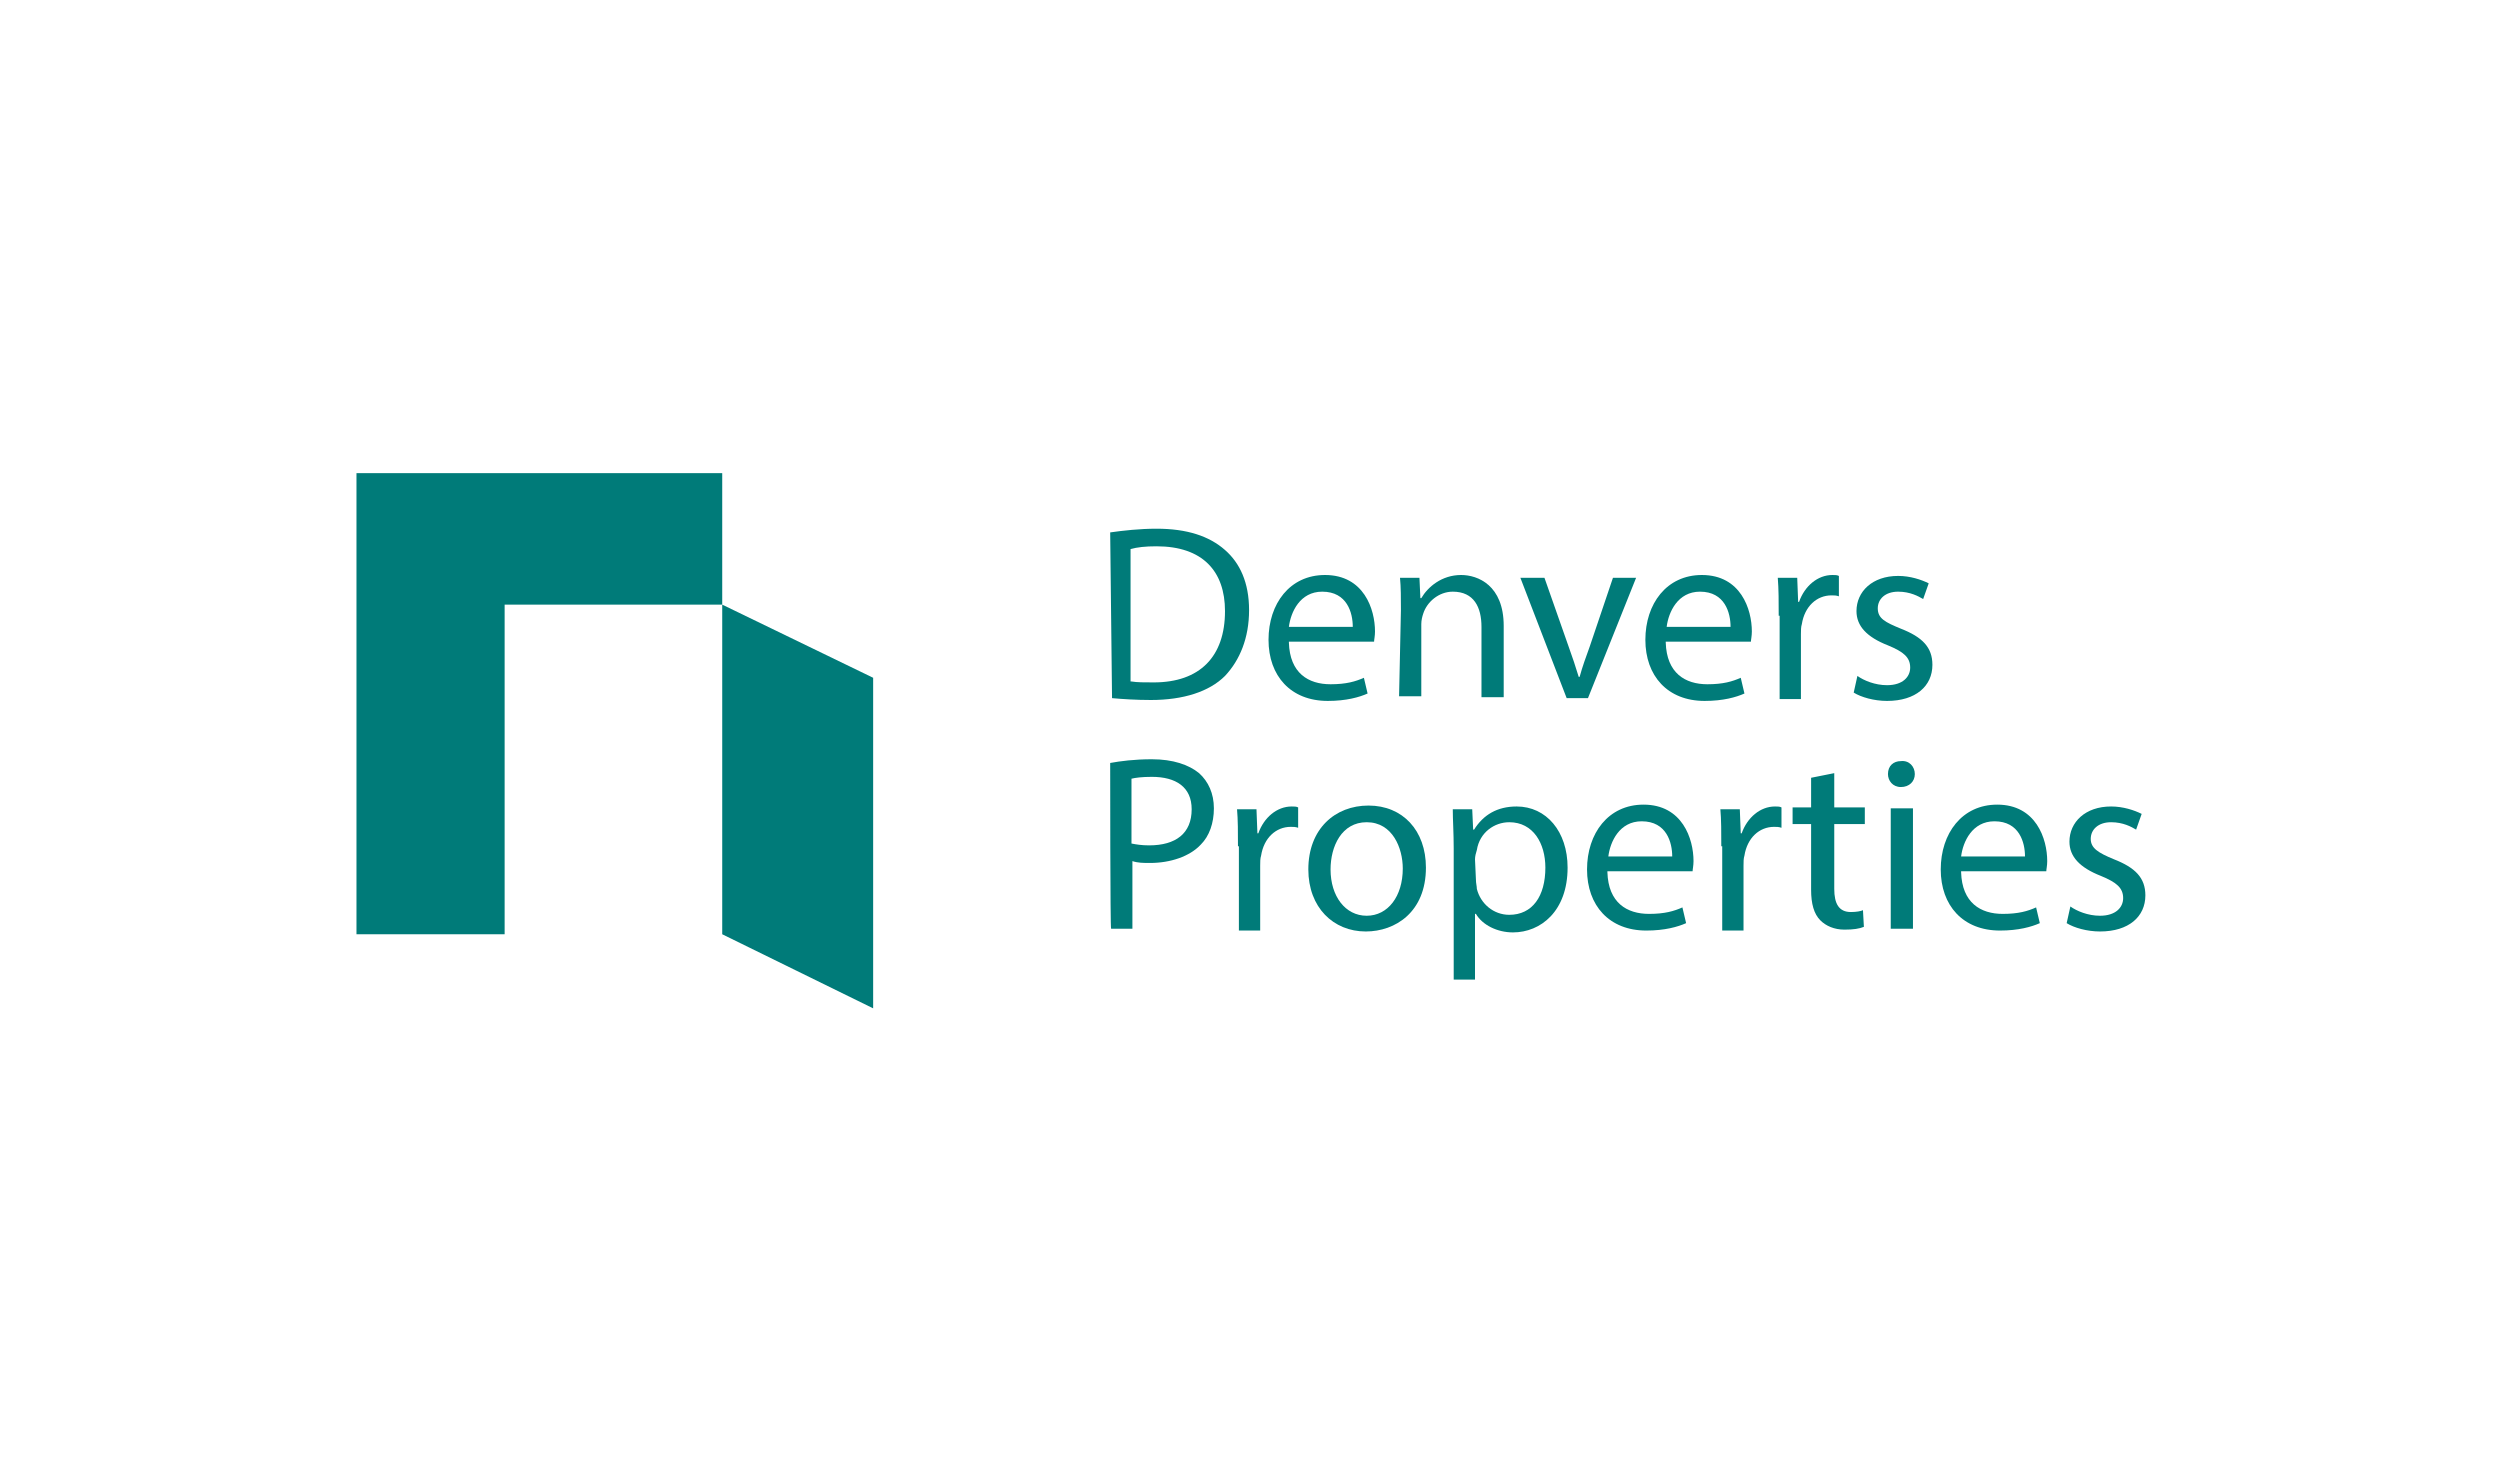 <svg width="270" height="160" viewBox="0 0 270 160" fill="none" xmlns="http://www.w3.org/2000/svg">
<path d="M78 100.9L94.3 108.9V73.2L78 65.3V100.9Z" fill="#007B79"/>
<path d="M38.5 51.1V100.9H54.5V65.3H78V51.1H38.5Z" fill="#007B79"/>
<path d="M119.9 57.5C121.3 57.3 123.1 57.1 124.9 57.1C128.2 57.1 130.6 57.9 132.3 59.4C133.9 60.8 134.9 62.9 134.9 65.9C134.9 68.9 133.9 71.3 132.3 73C130.6 74.7 127.8 75.6 124.3 75.6C122.7 75.6 121.2 75.5 120.1 75.4L119.9 57.5ZM122.2 73.6C122.8 73.7 123.6 73.7 124.6 73.7C129.6 73.7 132.3 70.9 132.3 66C132.3 61.7 129.9 59 124.9 59C123.7 59 122.8 59.1 122.1 59.3V73.6H122.2Z" fill="#007B79"/>
<path d="M139.2 69.4C139.3 72.7 141.3 73.9 143.7 73.9C145.4 73.9 146.4 73.6 147.3 73.2L147.7 74.9C146.8 75.3 145.4 75.7 143.4 75.7C139.4 75.7 137 73 137 69.1C137 65.2 139.3 62.1 143.1 62.1C147.3 62.1 148.5 65.8 148.5 68.2C148.5 68.7 148.4 69.1 148.4 69.3H139.2V69.4ZM146.1 67.7C146.1 66.2 145.5 63.9 142.8 63.9C140.4 63.9 139.4 66.1 139.2 67.7H146.1Z" fill="#007B79"/>
<path d="M151.3 65.9C151.3 64.6 151.3 63.4 151.2 62.4H153.3L153.4 64.6H153.5C154.2 63.4 155.7 62.1 157.8 62.1C159.6 62.1 162.4 63.2 162.4 67.6V75.3H160V67.7C160 65.6 159.2 63.9 156.9 63.9C155.4 63.9 154.1 65 153.7 66.3C153.6 66.6 153.5 67 153.5 67.4V75.2H151.1L151.3 65.9Z" fill="#007B79"/>
<path d="M166.8 62.4L169.4 69.8C169.8 70.9 170.2 72.1 170.5 73.1H170.6C170.9 72 171.3 70.9 171.7 69.8L174.2 62.4H176.7L171.5 75.4H169.2L164.2 62.4H166.8Z" fill="#007B79"/>
<path d="M179.9 69.4C180 72.7 182 73.9 184.4 73.9C186.1 73.9 187.1 73.6 188 73.2L188.4 74.9C187.5 75.3 186.1 75.7 184.1 75.7C180.1 75.7 177.7 73 177.7 69.1C177.7 65.2 180 62.1 183.8 62.1C188 62.1 189.2 65.8 189.2 68.2C189.2 68.7 189.1 69.1 189.1 69.3H179.9V69.4ZM186.9 67.7C186.9 66.2 186.3 63.9 183.6 63.9C181.2 63.9 180.2 66.1 180 67.7H186.9Z" fill="#007B79"/>
<path d="M192.1 66.5C192.1 65 192.1 63.6 192 62.4H194.1L194.2 65H194.3C194.9 63.3 196.3 62.1 197.9 62.1C198.2 62.1 198.4 62.1 198.6 62.2V64.4C198.3 64.3 198.1 64.3 197.8 64.3C196.2 64.3 194.9 65.5 194.6 67.4C194.5 67.7 194.5 68.1 194.5 68.5V75.5H192.2V66.5H192.1Z" fill="#007B79"/>
<path d="M200.6 73C201.3 73.5 202.5 74 203.8 74C205.5 74 206.3 73.1 206.3 72.1C206.3 71 205.6 70.4 203.9 69.7C201.6 68.8 200.5 67.6 200.5 66C200.5 63.9 202.2 62.2 205 62.2C206.3 62.2 207.5 62.6 208.3 63L207.7 64.7C207.2 64.4 206.3 63.9 205 63.9C203.6 63.9 202.8 64.7 202.8 65.7C202.8 66.8 203.6 67.2 205.3 67.9C207.6 68.8 208.7 69.9 208.7 71.8C208.7 74.1 206.9 75.7 203.8 75.7C202.4 75.7 201 75.3 200.2 74.8L200.6 73Z" fill="#007B79"/>
<path d="M119.9 82.4C121 82.2 122.5 82 124.4 82C126.7 82 128.4 82.6 129.5 83.5C130.5 84.4 131.1 85.7 131.1 87.3C131.1 88.9 130.6 90.3 129.7 91.2C128.5 92.5 126.4 93.2 124.2 93.2C123.5 93.2 122.9 93.2 122.3 93V100.3H120C119.9 100.4 119.9 82.4 119.9 82.4ZM122.2 91.1C122.7 91.2 123.3 91.3 124.1 91.3C127 91.3 128.7 90 128.7 87.4C128.7 85 127 83.9 124.4 83.9C123.3 83.9 122.6 84 122.2 84.1C122.2 84 122.2 91.1 122.2 91.1Z" fill="#007B79"/>
<path d="M133.7 91.4C133.7 89.9 133.7 88.5 133.6 87.4H135.7L135.8 90H135.9C136.5 88.3 137.9 87.1 139.5 87.1C139.8 87.1 140 87.1 140.2 87.2V89.4C139.9 89.3 139.7 89.3 139.4 89.3C137.8 89.3 136.5 90.5 136.2 92.4C136.1 92.7 136.1 93.1 136.1 93.5V100.5H133.8V91.4H133.7Z" fill="#007B79"/>
<path d="M154 93.7C154 98.5 150.7 100.6 147.5 100.6C144 100.6 141.3 98 141.3 93.9C141.3 89.5 144.2 87 147.8 87C151.5 87 154 89.7 154 93.7ZM143.7 93.9C143.7 96.8 145.3 98.9 147.6 98.9C149.9 98.9 151.5 96.8 151.5 93.8C151.5 91.6 150.4 88.8 147.6 88.8C144.9 88.8 143.7 91.4 143.7 93.9Z" fill="#007B79"/>
<path d="M157 91.6C157 90 156.9 88.5 156.9 87.4H159L159.1 89.6H159.2C160.2 88 161.7 87.1 163.8 87.1C167 87.1 169.3 89.8 169.3 93.7C169.3 98.4 166.4 100.7 163.4 100.7C161.7 100.7 160.1 99.9 159.4 98.7H159.3V105.8H157V91.6ZM159.4 95C159.4 95.4 159.5 95.7 159.5 96C159.9 97.6 161.3 98.8 163 98.8C165.5 98.8 166.9 96.8 166.9 93.7C166.9 91.1 165.6 88.8 163 88.8C161.4 88.8 159.8 89.9 159.5 91.8C159.4 92.1 159.3 92.5 159.3 92.8L159.4 95Z" fill="#007B79"/>
<path d="M173.6 94.2C173.7 97.5 175.7 98.7 178.1 98.7C179.8 98.7 180.8 98.4 181.7 98L182.1 99.7C181.2 100.1 179.8 100.5 177.8 100.5C173.8 100.5 171.4 97.8 171.4 93.9C171.4 90 173.7 86.9 177.5 86.9C181.7 86.9 182.9 90.6 182.9 93C182.9 93.5 182.8 93.9 182.8 94.1H173.6V94.2ZM180.6 92.5C180.6 91 180 88.7 177.3 88.7C174.9 88.7 173.9 90.9 173.7 92.5H180.6Z" fill="#007B79"/>
<path d="M185.9 91.4C185.9 89.9 185.9 88.5 185.8 87.4H187.9L188 90H188.1C188.7 88.3 190.1 87.1 191.7 87.1C192 87.1 192.2 87.1 192.4 87.2V89.4C192.1 89.3 191.9 89.3 191.6 89.3C190 89.3 188.7 90.5 188.4 92.4C188.3 92.7 188.3 93.1 188.3 93.5V100.5H186V91.4H185.9Z" fill="#007B79"/>
<path d="M198.1 83.5V87.2H201.4V89H198.1V96C198.1 97.6 198.6 98.5 199.9 98.5C200.5 98.5 201 98.4 201.2 98.3L201.3 100.1C200.8 100.3 200.2 100.4 199.2 100.4C198.1 100.4 197.2 100 196.6 99.4C195.9 98.7 195.6 97.6 195.6 96.1V89H193.6V87.2H195.6V84L198.1 83.5Z" fill="#007B79"/>
<path d="M206.8 83.6C206.8 84.4 206.2 85 205.3 85C204.4 85 203.9 84.3 203.9 83.6C203.9 82.7 204.5 82.2 205.3 82.2C206.2 82.1 206.8 82.8 206.8 83.6ZM204.2 100.3V87.3H206.6V100.3H204.2Z" fill="#007B79"/>
<path d="M211.8 94.2C211.9 97.5 213.9 98.7 216.3 98.7C218 98.7 219 98.4 219.9 98L220.3 99.7C219.4 100.1 218 100.5 216 100.5C212 100.5 209.6 97.8 209.6 93.9C209.6 90 211.9 86.9 215.7 86.9C219.9 86.9 221.1 90.6 221.1 93C221.1 93.5 221 93.9 221 94.1H211.8V94.2ZM218.7 92.5C218.7 91 218.1 88.7 215.4 88.7C213 88.7 212 90.9 211.8 92.5H218.7Z" fill="#007B79"/>
<path d="M223.6 97.9C224.3 98.4 225.5 98.9 226.8 98.9C228.5 98.9 229.3 98 229.3 97C229.3 95.9 228.6 95.3 226.9 94.6C224.6 93.7 223.5 92.5 223.5 90.9C223.5 88.8 225.2 87.1 228 87.1C229.3 87.1 230.5 87.5 231.3 87.9L230.7 89.6C230.2 89.3 229.3 88.8 228 88.8C226.6 88.8 225.8 89.6 225.8 90.6C225.8 91.6 226.6 92.1 228.3 92.8C230.6 93.7 231.7 94.8 231.7 96.7C231.7 99 229.9 100.6 226.8 100.6C225.4 100.6 224 100.2 223.2 99.7L223.6 97.9Z" fill="#007B79"/>
</svg>
